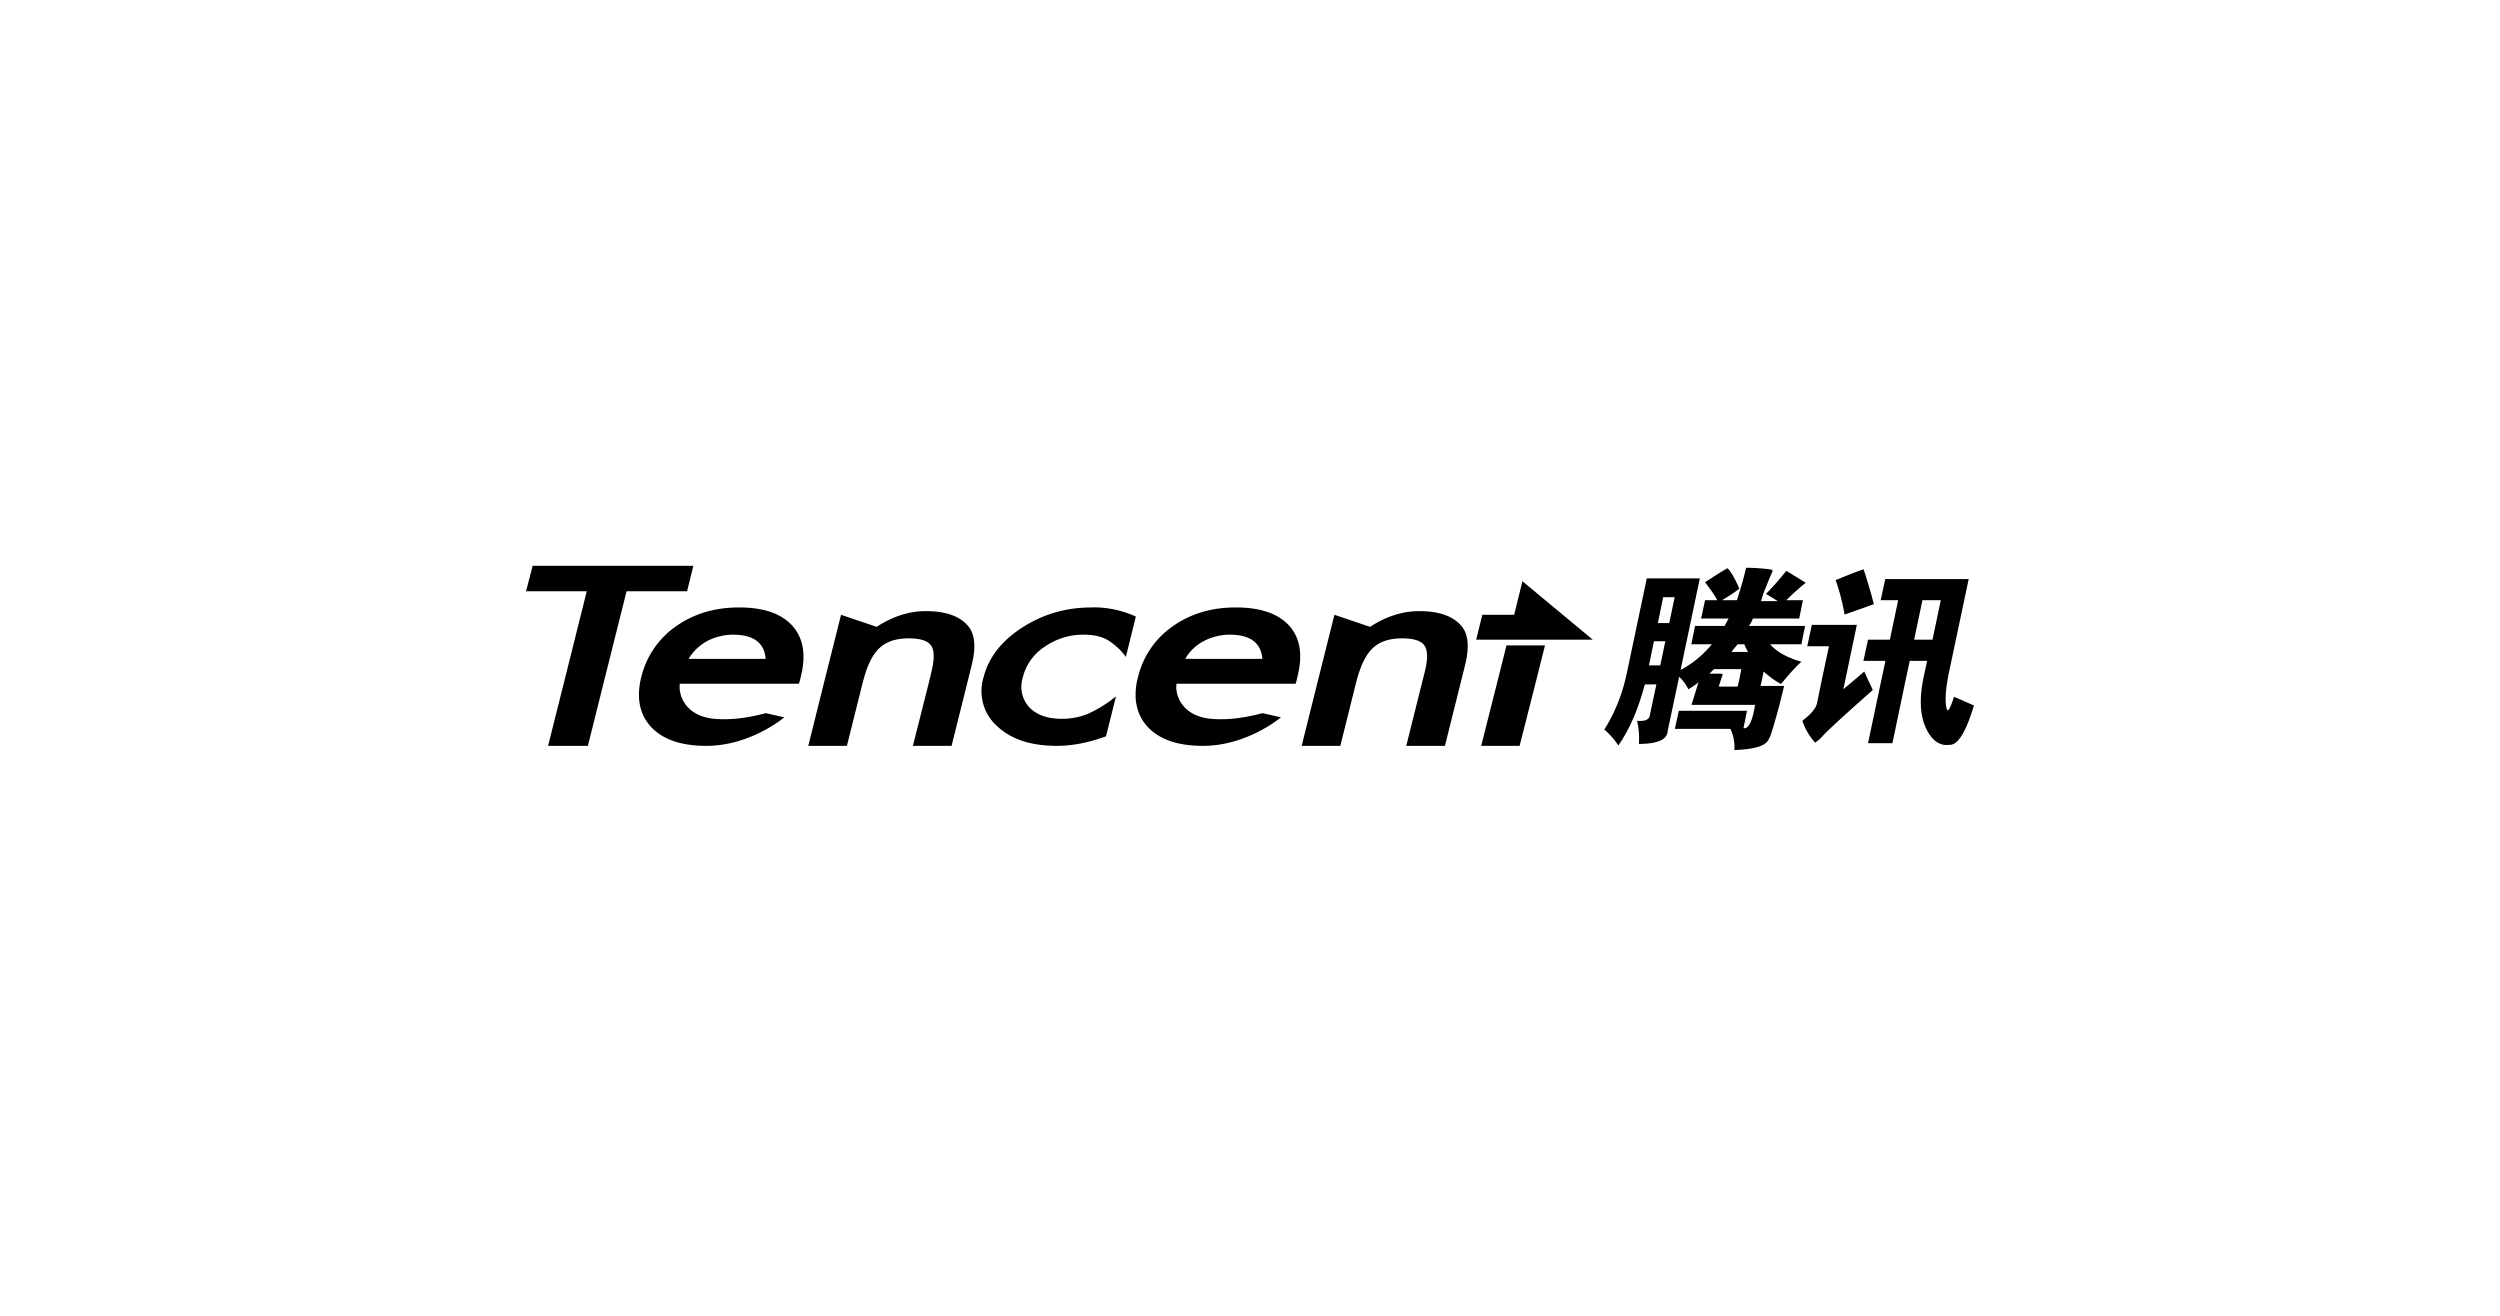 <svg xmlns="http://www.w3.org/2000/svg" viewBox="0 0 380 200"><path fill="#000" fill-rule="evenodd" d="m80.96 86-1 3.87h9.23l-3.38 13.53-2.5 9.97h6.05l2.49-9.97 3.39-13.53h9.2l.95-3.87H80.97Zm184.45.3a61.3 61.3 0 0 1-1.4 4.93h-2.25l.73-.46a17.4 17.4 0 0 0 1.9-1.3c-.68-1.5-1.25-2.55-1.77-3.07-.01-.1-.97.49-2.82 1.69l-.63.4.23.32c.65.85 1.2 1.64 1.63 2.42h-1.86l-.6 2.79h4.18l-.3.56-.3.56h-4.5l-.57 2.79h3.12a15.73 15.73 0 0 1-4.75 3.91l2.92-13.92h-8.06l-3.03 14.38-.26 1.1a25.42 25.42 0 0 1-3.16 7.49c.86.75 1.55 1.55 2.13 2.42 1.69-2.41 3.02-5.5 4.02-9.28h1.76l-1 4.7c-.08.65-.74.94-1.93.83.25 1.15.36 2.3.27 3.52 2.88-.02 4.33-.67 4.38-2l1.63-7.68.1-.53a5.96 5.96 0 0 1 1.4 1.89c.43-.22.96-.56 1.55-1.06l-1.06 3.44h9.66l-.16.9c-.39 1.86-.93 2.76-1.6 2.65l.53-2.65h-10.36l-.6 2.75h8.44a6.3 6.3 0 0 1 .6 3.21c2.69-.08 4.33-.5 4.98-1.26.2-.22.4-.6.63-1.26a88.6 88.6 0 0 0 1.6-5.76l.36-1.46h-3.59l.2-.86.27-1.33c.63.56 1.2 1 1.69 1.33.36.24.68.43.96.56l.47-.56c.92-1.12 1.8-2.06 2.62-2.82-2.17-.61-3.75-1.5-4.75-2.65h4.75l.56-2.79h-8.53c.23-.33.44-.69.6-1.12h7.04l.56-2.79h-2.52a37.59 37.59 0 0 1 2.95-2.65l-2.95-1.82a40.83 40.83 0 0 1-3.09 3.51l1.8 1.1h-2.56l.36-1.16.47-1.16c.39-.98.7-1.72.93-2.2.02-.18-.1-.28-.5-.32a29.8 29.8 0 0 0-3.52-.23Zm17.86.23c-.9.3-2.3.84-4.25 1.65a32.8 32.8 0 0 1 1.36 5.24c.7-.26 2.19-.77 4.45-1.59a92.28 92.28 0 0 0-1.56-5.3Zm3.29 1.49-.7 3.21h2.66l-1.26 6h-3.32l-.7 3.22h3.35l-.63 2.95-2.02 9.57h3.71l2-9.57.63-2.95h2.65l-.53 2.42-.1.53c-.68 3.55-.33 6.33 1.03 8.31.83 1.18 1.83 1.68 3.02 1.5 1.24.06 2.47-1.93 3.69-5.97-1-.45-2.01-.9-3.03-1.32-.6 1.85-.97 2.45-1.12 1.79-.24-.95-.2-2.38.13-4.31.1-.63.24-1.3.4-2.03l2.82-13.35h-12.68Zm-55.15.33-1.26 5.1h-4.84l-.93 3.78h17.72l-10.69-8.88Zm21.38 2.42h1.76l-.83 3.94H252l.8-3.94Zm39.41.46H295l-1.26 6h-2.79l1.26-6Zm-179.87 1.1c-3.68 0-6.88.96-9.6 2.88a13.15 13.15 0 0 0-5.24 7.66c-.04.18-.1.35-.13.53-.6 2.92-.07 5.3 1.63 7.12 1.8 1.91 4.6 2.85 8.36 2.85 6.43 0 11.36-3.91 11.86-4.34l-2.8-.63c-.65.15-4.22 1.19-7.8.86-4.5-.4-5.53-3.7-5.27-5.33h18.09l.17-.53.13-.57c.82-3.28.38-5.86-1.3-7.72-1.7-1.87-4.38-2.78-8.1-2.78Zm53.62 0c-3.88 0-7.38 1-10.56 3.05-3.18 2.04-5.13 4.58-5.88 7.55-.04.17-.1.3-.13.47a7.12 7.12 0 0 0 2.2 6.99c2.13 2 5.14 2.98 9.06 2.98 2.37 0 4.85-.49 7.47-1.45l1.52-6.07a19.63 19.63 0 0 1-4.35 2.69c-1.19.47-2.48.72-3.88.72-2.2 0-3.86-.59-4.98-1.79a4.57 4.57 0 0 1-1.06-4.07c.03-.18.08-.35.13-.53a7.78 7.78 0 0 1 3.32-4.58 10.23 10.23 0 0 1 5.94-1.82c1.4 0 2.54.24 3.46.73a9.43 9.43 0 0 1 2.92 2.65l1.52-6.13a15.43 15.43 0 0 0-6.7-1.4Zm21.88 0c-3.69 0-6.88.96-9.6 2.88a13.14 13.14 0 0 0-5.24 7.66l-.14.53c-.6 2.92-.07 5.3 1.63 7.12 1.8 1.91 4.6 2.85 8.37 2.85 6.42 0 11.35-3.91 11.85-4.34l-2.79-.63c-.66.15-4.23 1.19-7.8.86-4.5-.4-5.54-3.7-5.28-5.33h18.1l.16-.53.13-.57c.82-3.28.42-5.86-1.26-7.72-1.7-1.87-4.41-2.78-8.13-2.78Zm-47.08.56c-2.56 0-5.06.8-7.5 2.39l-5.41-1.83-2.5 9.95-2.48 9.97h5.87l2.4-9.6.1-.37c.6-2.3 1.42-3.93 2.42-4.87 1.06-1.01 2.54-1.5 4.48-1.5 1.78 0 2.93.37 3.42 1.13.5.75.49 2.11 0 4.08l-.27 1.16-2.52 9.97h5.88l2.49-9.97.56-2.26c.7-2.8.51-4.82-.6-6.06-1.28-1.46-3.4-2.19-6.34-2.19Zm75 0c-2.57 0-5.06.8-7.5 2.39l-5.42-1.83-2.49 9.95-2.49 9.97h5.88l2.39-9.6.1-.37c.61-2.3 1.43-3.93 2.42-4.87 1.07-1.01 2.54-1.5 4.48-1.5 1.78 0 2.94.37 3.42 1.13.5.75.5 2.11 0 4.08l-.3 1.16-2.49 9.97h5.88l2.49-9.97.56-2.26c.7-2.8.51-4.82-.6-6.06-1.27-1.46-3.4-2.19-6.33-2.19Zm59.65 2.09-.7 3.25h3.3l-1.1 5.17-.7 3.44c-.15.72-.73 1.48-1.73 2.3-.29.23-.47.39-.5.45a9.21 9.21 0 0 0 1.93 3.29 5 5 0 0 0 1.13-1c1-1.05 3.53-3.38 7.64-7l-.67-1.42-.03-.06-.6-1.33-.66.57-.9.76c-.72.62-1.26 1.07-1.63 1.36l.3-1.36 1.76-8.42h-6.84Zm-164 1.49c3.12 0 4.78 1.22 4.98 3.68h-11.72a7.45 7.45 0 0 1 4.68-3.41 7.94 7.94 0 0 1 2.06-.27Zm75.5 0c3.11 0 4.78 1.22 4.98 3.68h-11.72a6.8 6.8 0 0 1 2.79-2.69c.6-.32 1.22-.56 1.89-.72a7.95 7.95 0 0 1 2.06-.27Zm64.5 1h1.73l-.77 3.67h-1.72l.76-3.68Zm12.72.46h1.02c.15.4.34.8.57 1.16h-2.52l.46-.6.47-.56Zm-35.13.16-1.33 5.3-2.52 9.98h5.84l2.53-9.97 1.33-5.3h-5.85Zm31.54 3.62h4.15l-.33 1.69-.23.96h-2.86c.1-.36.2-.67.3-.96.11-.33.2-.62.3-.87-.14-.07-.23-.13-.3-.13h-1.73l.7-.7Z" clip-rule="evenodd"/></svg>